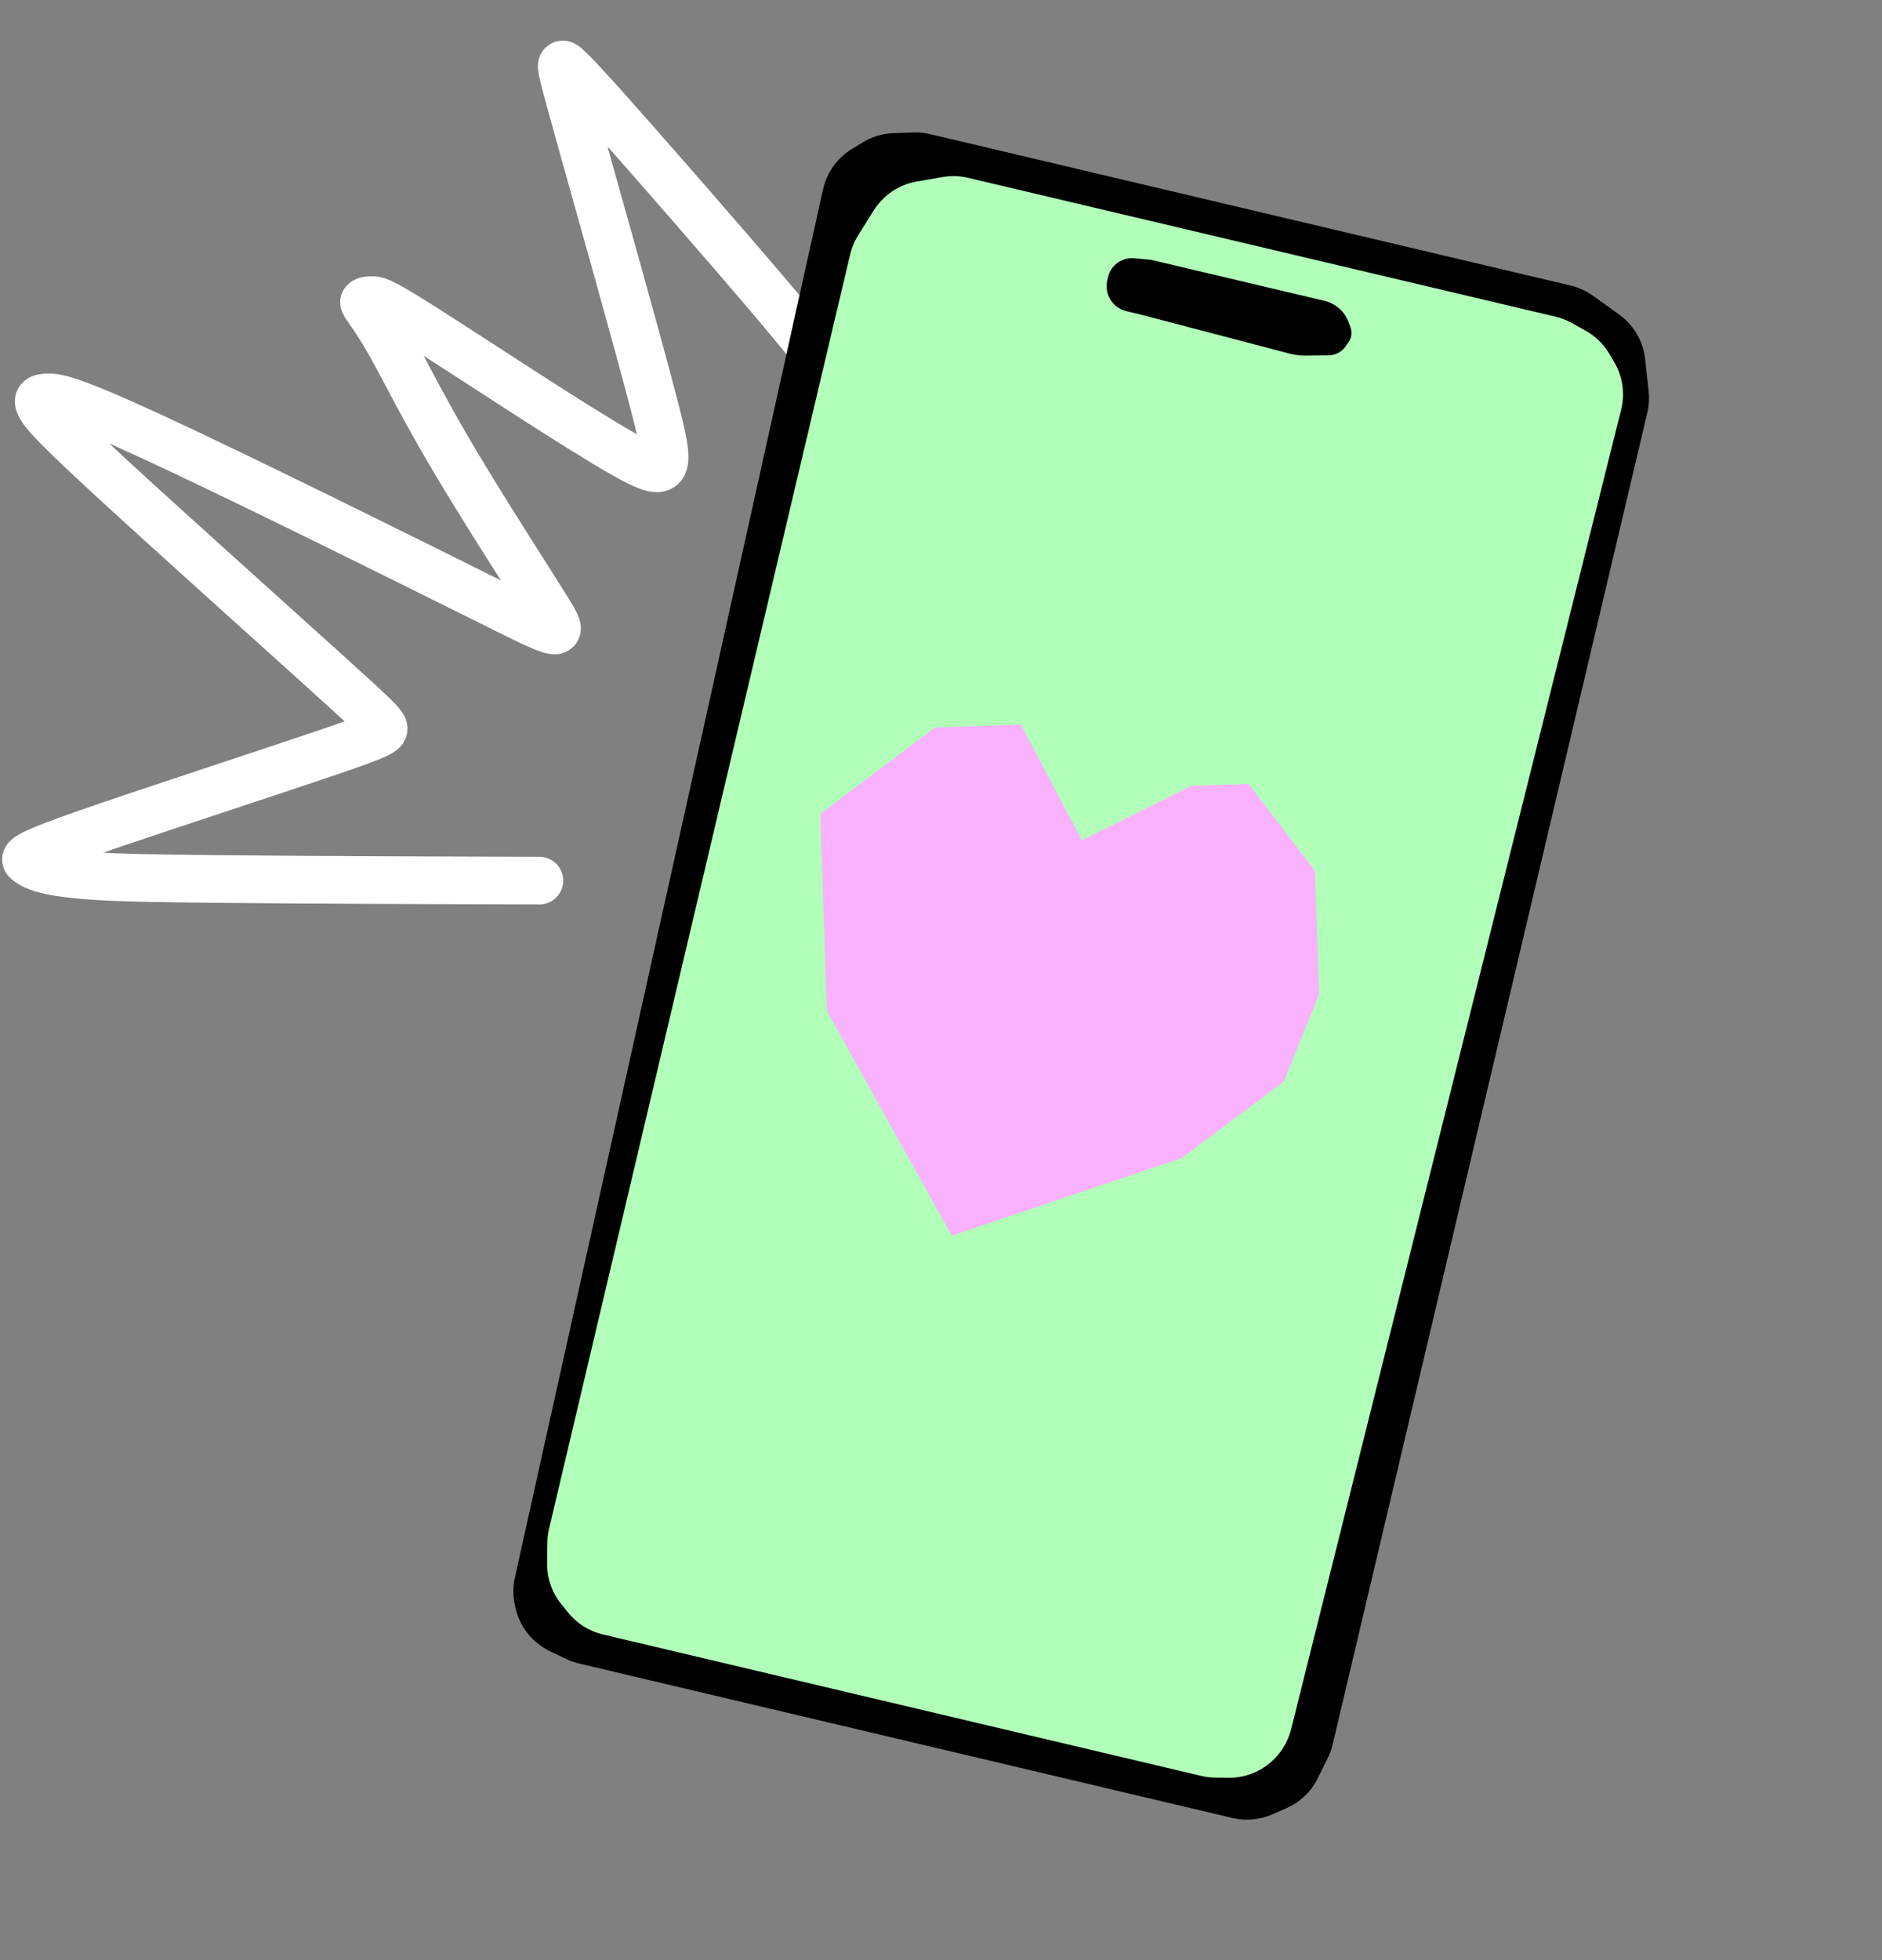 <?xml version="1.0" encoding="utf-8"?>
<svg xmlns="http://www.w3.org/2000/svg" fill="none" height="100%" overflow="visible" preserveAspectRatio="none" style="display: block;" viewBox="0 0 145 151" width="100%">
<rect x="0" y="0" width="145" height="151" fill="#808080" stroke="none"/>
<g id="Group 4">
<path d="M41.557 67.832C41.547 67.832 41.537 67.832 35.524 67.813C29.512 67.794 17.496 67.755 10.978 67.626C3.794 67.483 2.649 66.807 2.051 66.296C1.827 66.105 2.17 65.747 6.736 64.156C11.302 62.566 20.185 59.676 24.843 58.097C29.501 56.519 29.665 56.339 29.53 56.019C29.396 55.699 28.957 55.244 24.84 51.524C20.724 47.805 12.943 40.835 8.551 36.789C4.159 32.742 3.392 31.832 3.106 31.298C2.82 30.764 3.039 30.634 3.662 30.61C4.285 30.586 5.306 30.67 11.915 33.729C18.523 36.788 30.689 42.818 37.062 45.995C43.435 49.172 43.647 49.313 42.156 46.916C40.665 44.52 37.464 39.583 35.111 35.629C32.759 31.675 31.352 28.855 30.37 27.055C28.976 24.503 28.168 23.649 28.049 23.311C28 23.17 28.393 23.1 28.758 23.12C29.123 23.14 29.556 23.254 33.349 25.678C37.141 28.102 44.279 32.834 47.986 34.949C51.694 37.063 51.753 36.418 50.38 31.135C49.007 25.851 46.199 15.948 44.729 10.688C43.26 5.429 43.214 5.112 43.305 4.992C43.397 4.873 43.626 4.962 46.78 8.49C49.934 12.019 56.005 18.985 59.383 22.965C62.761 26.946 63.262 27.731 63.654 28.315C64.046 28.899 64.315 29.259 64.754 29.873" id="Vector 1" stroke="white" stroke-linecap="round" stroke-width="3.672"/>
<g id="Group 3">
<path d="M66.434 10.985L65.617 11.489C64.493 12.184 63.697 13.303 63.41 14.593L39.671 121.513C39.524 122.174 39.516 122.857 39.647 123.521L39.687 123.723C39.986 125.245 40.989 126.534 42.391 127.2L43.653 127.798C43.964 127.946 44.29 128.061 44.626 128.14L94.944 140.032C95.975 140.276 97.057 140.178 98.028 139.755L99.1 139.287C100.159 138.825 101.02 138.004 101.532 136.968L102.301 135.411C102.465 135.079 102.591 134.73 102.676 134.369L126.916 31.799C127.044 31.258 127.079 30.7 127.02 30.148L126.753 27.674C126.604 26.289 125.872 25.033 124.741 24.221L122.736 22.782C122.216 22.409 121.629 22.141 121.007 21.994L71.665 10.333C71.241 10.233 70.806 10.19 70.372 10.204L68.839 10.257C67.988 10.286 67.159 10.537 66.434 10.985Z" fill="black" id="Vector 4"/>
<path d="M123.994 27.256L124.365 27.884C125.021 28.992 125.214 30.315 124.901 31.564L99.474 133.2C99.315 133.834 99.031 134.43 98.638 134.953L98.614 134.985C97.676 136.233 96.198 136.959 94.637 136.939L93.618 136.926C93.26 136.921 92.904 136.877 92.556 136.795L46.45 125.899C45.389 125.648 44.442 125.05 43.759 124.2L43.23 123.542C42.518 122.655 42.136 121.547 42.152 120.409L42.173 118.807C42.178 118.45 42.222 118.095 42.304 117.748L65.499 19.601C65.623 19.08 65.83 18.582 66.115 18.128L67.317 16.209C68.054 15.031 69.258 14.222 70.627 13.984L72.621 13.637C73.273 13.524 73.942 13.544 74.586 13.696L119.843 24.392C120.282 24.496 120.705 24.66 121.1 24.879L122.163 25.471C122.921 25.894 123.553 26.509 123.994 27.256Z" fill="#B1FFB9" id="Vector 5"/>
<path d="M88.691 20.016L87.383 19.893C86.814 19.84 86.251 20.047 85.852 20.457C85.615 20.702 85.447 21.007 85.369 21.339L85.311 21.586C85.243 21.873 85.24 22.173 85.303 22.462C85.465 23.206 86.04 23.792 86.781 23.967L87.705 24.185L99.341 27.233C99.767 27.345 100.207 27.398 100.648 27.392L102.379 27.369C102.459 27.368 102.539 27.36 102.618 27.347C103.043 27.277 103.421 27.039 103.668 26.687L103.902 26.354C103.992 26.225 104.057 26.08 104.093 25.927C104.149 25.69 104.134 25.441 104.05 25.212L103.904 24.818C103.598 23.992 102.899 23.374 102.042 23.171L97.952 22.205L88.691 20.016Z" fill="black" id="Vector 6"/>
<path d="M63.704 77.864L73.335 95.182L91.019 89.214L98.908 83.322L101.627 76.619L101.314 67.078L96.196 60.387L91.792 60.532L83.357 64.728L78.656 55.819L72.05 56.036L63.207 62.694L63.391 68.322L63.704 77.864Z" fill="#FAB1FF" id="Vector 434"/>
</g>
</g>
</svg>